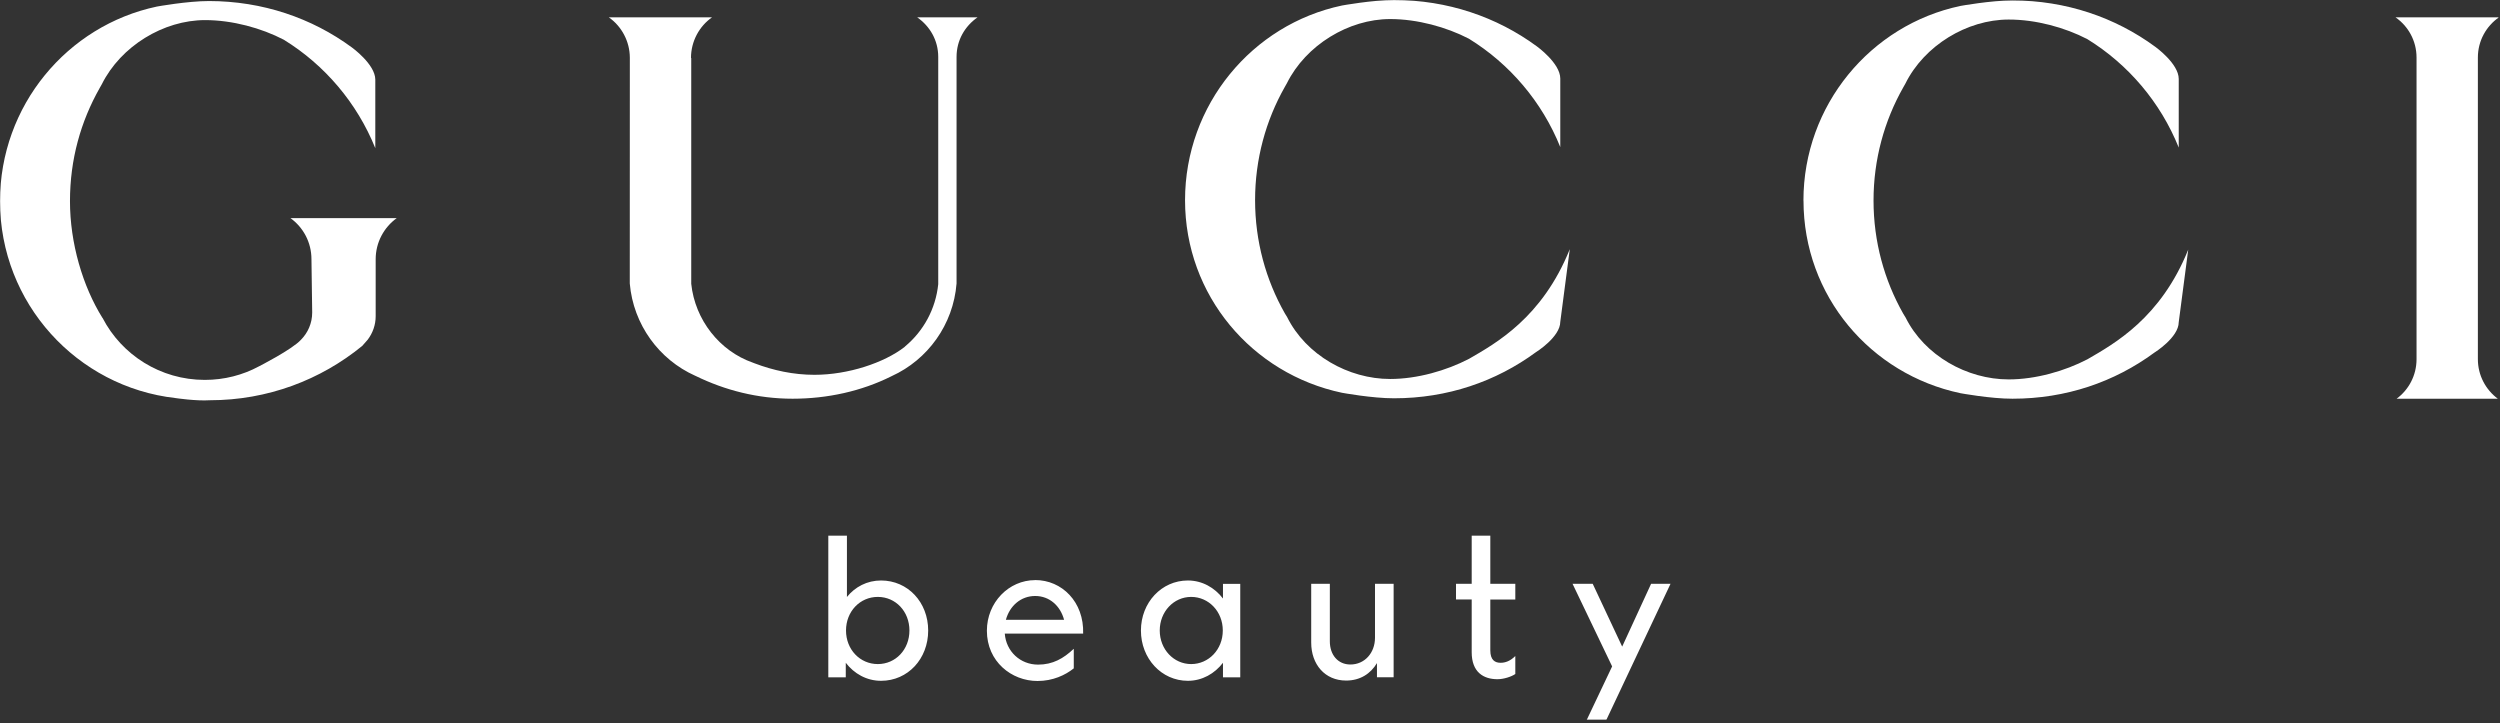 <svg width="1974" height="571" viewBox="0 0 1974 571" fill="none" xmlns="http://www.w3.org/2000/svg">
<rect x="0" y="0" width="1974" height="571" fill="#333333" stroke="none"/>
<mask id="mask0_7128_18601" style="mask-type:luminance" maskUnits="userSpaceOnUse" x="0" y="0" width="1974" height="569">
<path d="M1973.08 0H0V568.484H1973.08V0Z" fill="white"/>
</mask>
<g mask="url(#mask0_7128_18601)">
<path d="M80.944 251.094C65.268 225.98 55.253 191.914 55.253 158.863C55.253 125.813 63.768 95.908 78.718 69.487L80.412 66.487C95.41 36.437 129.084 15.871 161.936 15.871C183.418 15.871 206.351 22.114 224.155 31.405C256.475 51.341 281.924 81.294 296.342 117.006V62.809C296.245 50.664 277.763 37.405 277.763 37.405C246.169 14.178 207.222 0.871 165.032 0.822C147.905 0.822 123.907 5.177 123.907 5.177C53.027 20.178 0 83.472 0 158.863C0 239.336 60.672 305.581 138.761 314.34C138.761 314.34 154.92 316.759 165.661 316.034C211.334 316.034 253.233 299.968 286.036 273.112L290.342 268.224C294.261 263.047 296.632 256.611 296.632 249.691V204.689C296.632 191.333 303.212 179.477 313.276 172.219H229.332C239.396 179.477 245.928 191.285 245.928 204.689L246.508 246.788C246.508 255.159 243.121 262.756 237.654 268.273C230.735 275.918 204.464 289.274 204.464 289.274C191.739 296.145 177.128 299.968 161.694 299.968C126.713 299.968 96.087 280.225 80.992 251.046L80.944 251.094Z" fill="white"/>
<path d="M935.711 158.041C935.711 233.384 988.786 295.178 1059.62 310.13C1059.62 310.13 1083.57 314.534 1100.74 314.485C1142.88 314.485 1181.2 301.275 1212.75 278.096C1212.75 278.096 1231.96 266.192 1232 254.095L1239.5 196.753C1217.78 250.804 1181.15 271.08 1159.87 283.371C1142.06 292.613 1119.13 299.243 1097.65 299.243C1064.8 299.243 1031.27 280.419 1016.32 250.369L1014.48 247.369C999.527 220.996 991.012 190.511 991.012 158.041C991.012 125.572 999.527 95.038 1014.48 68.665L1016.17 65.665C1031.12 35.663 1064.84 15.049 1097.65 15.049C1119.13 15.049 1142.06 21.34 1159.87 30.582C1192.19 50.519 1217.63 80.472 1232 116.136V61.987C1231.96 49.842 1213.47 36.583 1213.47 36.583C1181.88 13.356 1142.88 0 1100.74 0C1083.57 0 1059.62 4.355 1059.62 4.355C988.738 19.308 935.711 82.698 935.711 158.09" fill="white"/>
<path d="M1424.04 158.333C1424.04 233.724 1477.12 295.518 1547.95 310.47C1547.95 310.47 1571.95 314.874 1589.07 314.825C1631.26 314.825 1669.53 301.663 1701.08 278.436C1701.08 278.436 1720.29 266.532 1720.33 254.386L1727.83 197.093C1706.11 251.144 1669.48 271.371 1648.2 283.711C1630.44 292.953 1607.46 299.583 1586.02 299.583C1553.12 299.583 1519.6 280.759 1504.65 250.709L1502.81 247.709C1487.86 221.336 1479.34 190.802 1479.34 158.333C1479.34 125.863 1487.86 95.377 1502.81 69.005L1504.5 66.005C1519.4 35.955 1553.12 15.438 1586.02 15.438C1607.46 15.389 1630.44 21.68 1648.2 30.922C1680.52 50.859 1705.96 80.812 1720.33 116.524V62.327C1720.33 50.181 1701.76 36.922 1701.76 36.922C1670.26 13.744 1631.21 0.34 1589.02 0.34C1571.95 0.34 1547.9 4.695 1547.9 4.695C1477.02 19.696 1423.99 83.038 1423.99 158.381" fill="white"/>
<path d="M1973.08 13.694H1891.51C1901.57 20.711 1908.1 32.228 1908.1 45.438V283.613C1908.1 296.388 1901.96 307.759 1892.38 314.824H1972.26C1962.73 307.759 1956.53 296.388 1956.53 283.613V45.438C1956.53 32.276 1963.07 20.711 1973.13 13.694" fill="white"/>
<path d="M545.607 45.728C545.607 32.566 552.187 20.711 562.202 13.694H562.299H480.727C490.742 20.711 497.322 32.566 497.322 45.728V45.825L497.273 223.61V223.851C500.079 256.321 520.448 283.952 548.897 296.678L549.236 296.823C572.411 308.147 598.247 314.824 625.825 314.824C653.403 314.824 680.207 308.872 703.624 297.21L704.108 296.968C732.508 284.048 752.732 256.369 755.296 223.803V44.954C755.296 31.792 761.828 20.711 771.843 13.694H724.235C734.25 20.711 740.83 31.792 740.83 44.954V224.384C738.798 244.03 729.17 261.402 714.8 273.403L714.171 274.032C698.06 286.468 669.756 295.952 643.098 295.952C626.454 295.952 610.536 292.468 595.877 286.903L594.377 286.323C568.202 277.177 548.801 252.595 545.801 224.093V223.658V45.874V45.777L545.607 45.728Z" fill="white"/>
<path d="M1303.71 460.963L1280.87 510.561L1257.6 460.963H1241.68L1272.94 526.191L1252.86 568.484H1268.34L1319.05 460.963H1303.71ZM1196.49 473.35V460.963H1176.75V422.977H1162.05V460.963H1149.66V473.35H1162.05V515.013C1162.05 530.788 1171.38 536.305 1182.41 536.305C1187.3 536.305 1193.45 534.321 1196.49 532.191V518.11H1196.35C1192.38 522.078 1188.41 523.336 1184.88 523.336C1180.43 523.336 1176.75 521.207 1176.75 513.513V473.399H1196.49V473.35ZM1085.7 460.963V503.545C1085.7 515.497 1077.57 524.691 1066.25 524.691C1056.43 524.691 1050.04 517.045 1050.04 506.448V460.963H1035.33V507.367C1035.33 524.546 1046.07 537.369 1062.91 537.369C1073.94 537.369 1082.22 531.998 1087.25 523.578V534.756H1100.41V460.963H1085.7ZM940.552 524.352C926.763 524.352 915.731 512.69 915.731 497.835C915.731 482.979 926.763 471.318 940.552 471.318C954.341 471.318 965.517 482.786 965.517 497.835C965.517 512.884 954.341 524.352 940.552 524.352ZM965.662 460.963V472.576C959.082 464.011 949.26 458.35 937.939 458.35C917.135 458.35 900.878 475.818 900.878 497.883C900.878 519.949 917.086 537.563 937.939 537.563C949.26 537.563 959.082 531.901 965.662 523.336V534.804H979.306V461.01H965.662V460.963ZM817.37 470.592C828.692 470.592 837.255 478.383 840.207 489.415H794.243C797.291 478.238 806.194 470.592 817.37 470.592ZM817.37 458.059C796.566 458.059 779.245 475.673 779.245 498.028C779.245 522.368 798.695 537.708 819.209 537.708C831.304 537.708 841.126 533.111 847.851 527.74V512.4H847.706C839.771 519.9 831.304 524.788 819.692 524.788C805.613 524.788 794.437 514.384 793.372 500.303H855.254C856.028 475.189 838.416 458.011 817.418 458.011M693.124 524.352C679.045 524.352 668.014 512.884 668.014 497.835C668.014 482.786 679.045 471.318 693.124 471.318C707.203 471.318 718.09 482.786 718.09 497.835C718.09 512.884 707.203 524.352 693.124 524.352ZM695.688 458.35C684.657 458.35 675.174 463.382 668.74 471.366V422.977H654.031V534.804H667.82V523.336C674.4 531.901 684.222 537.563 695.688 537.563C716.832 537.563 732.895 520.239 732.895 497.883C732.895 475.528 716.832 458.35 695.688 458.35Z" fill="white"/>
</g>
</svg>
